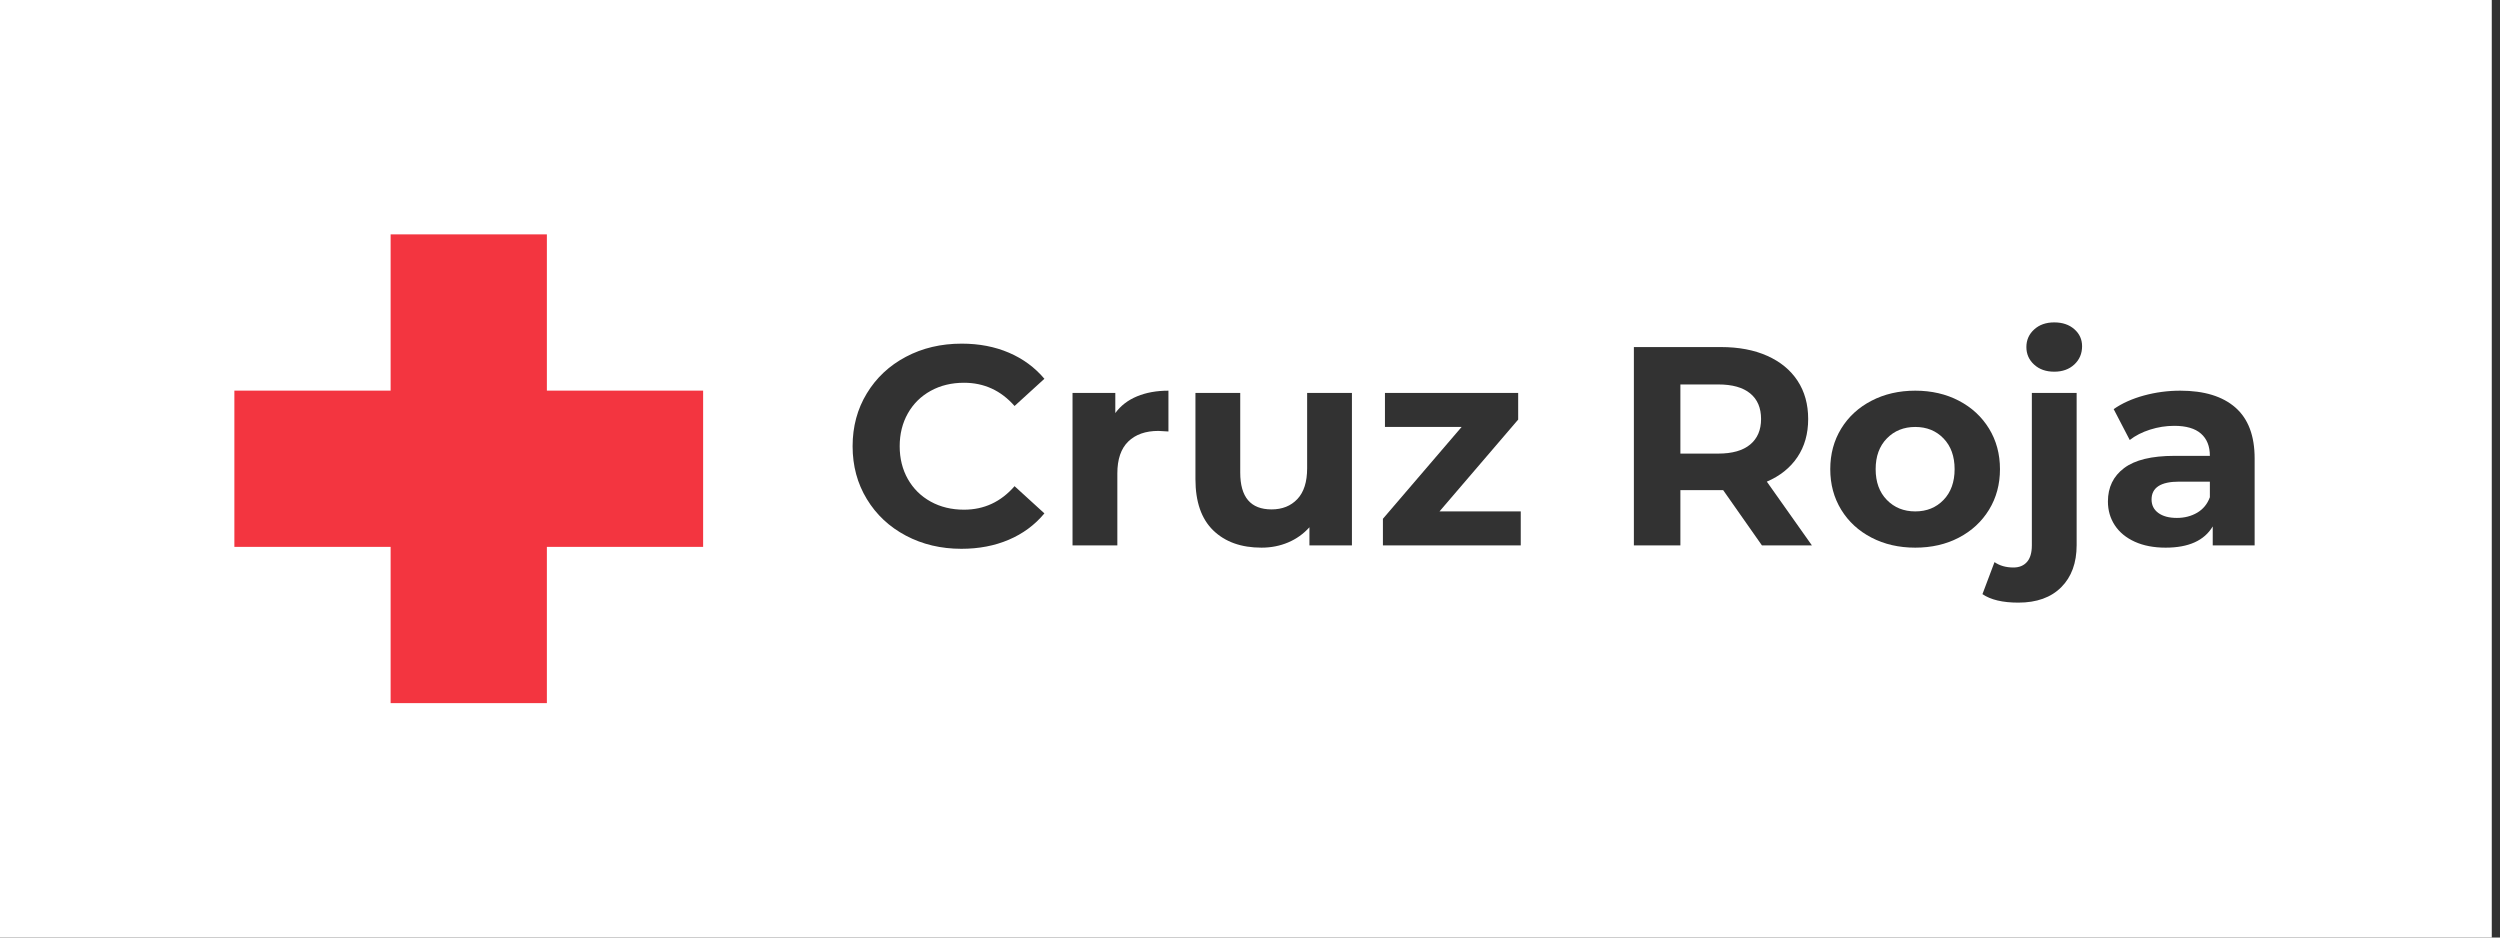 <?xml version="1.0" encoding="UTF-8"?>
<svg width="96px" height="36px" viewBox="0 0 96 36" version="1.1" xmlns="http://www.w3.org/2000/svg" xmlns:xlink="http://www.w3.org/1999/xlink">
    <rect x="0" y="0" width="96" height="36" fill="#333333" stroke="none"/>
    <title>2DAFF23B-CE85-4647-8349-8BB89CD457BC</title>
    <g id="🖥️-Diseños" stroke="none" stroke-width="1" fill="none" fill-rule="evenodd">
        <g id="00-CruzRoja-Home" transform="translate(-2, -2)">
            <g id="logo-cruz-roja-head" transform="translate(2, 2)">
                <polygon id="Fill-1" fill="#FFFFFF" points="0 36 95.684 36 95.684 0 0 0"></polygon>
                <polygon id="Fill-2" fill="#F33540" points="21 15 21 9 15 9 15 15 9 15 9 21 15 21 15 27 21 27 21 21 27 21 27 15"></polygon>
                <g id="Group-19" transform="translate(32.684, 12.316)" fill="#323232">
                    <path d="M2.101,8.252 C1.465,7.915 0.965,7.447 0.602,6.848 C0.238,6.25 0.056,5.574 0.056,4.819 C0.056,4.065 0.238,3.388 0.602,2.79 C0.965,2.191 1.465,1.723 2.101,1.386 C2.737,1.049 3.452,0.88 4.246,0.88 C4.914,0.88 5.519,0.996 6.059,1.228 C6.6,1.46 7.054,1.794 7.421,2.229 L6.275,3.274 C5.752,2.679 5.106,2.382 4.334,2.382 C3.856,2.382 3.43,2.485 3.055,2.692 C2.68,2.898 2.388,3.187 2.178,3.557 C1.969,3.927 1.864,4.348 1.864,4.819 C1.864,5.291 1.969,5.711 2.178,6.081 C2.388,6.451 2.68,6.739 3.055,6.946 C3.43,7.153 3.856,7.256 4.334,7.256 C5.106,7.256 5.752,6.955 6.275,6.353 L7.421,7.398 C7.054,7.84 6.598,8.178 6.054,8.41 C5.51,8.642 4.904,8.758 4.235,8.758 C3.448,8.758 2.737,8.589 2.101,8.252" id="Fill-3"></path>
                    <path d="M10.977,2.904 C11.326,2.759 11.728,2.686 12.184,2.686 L12.184,4.253 C11.993,4.239 11.864,4.231 11.798,4.231 C11.306,4.231 10.92,4.367 10.64,4.639 C10.361,4.911 10.222,5.32 10.222,5.864 L10.222,8.627 L8.501,8.627 L8.501,2.773 L10.144,2.773 L10.144,3.546 C10.35,3.263 10.628,3.049 10.977,2.904" id="Fill-5"></path>
                    <path d="M19.23,2.773 L19.23,8.627 L17.598,8.627 L17.598,7.931 C17.37,8.185 17.098,8.379 16.782,8.513 C16.466,8.647 16.124,8.714 15.757,8.714 C14.977,8.714 14.36,8.493 13.904,8.051 C13.448,7.608 13.221,6.952 13.221,6.081 L13.221,2.773 L14.941,2.773 L14.941,5.831 C14.941,6.774 15.341,7.245 16.142,7.245 C16.554,7.245 16.885,7.113 17.135,6.848 C17.385,6.583 17.51,6.19 17.51,5.668 L17.51,2.773 L19.23,2.773 Z" id="Fill-7"></path>
                    <polygon id="Fill-9" points="25.713 7.322 25.713 8.627 20.42 8.627 20.42 7.605 23.442 4.079 20.498 4.079 20.498 2.773 25.614 2.773 25.614 3.796 22.593 7.322"></polygon>
                    <path d="M34.522,2.79 C34.243,2.561 33.835,2.447 33.299,2.447 L31.843,2.447 L31.843,5.102 L33.299,5.102 C33.835,5.102 34.243,4.986 34.522,4.754 C34.802,4.522 34.941,4.195 34.941,3.774 C34.941,3.347 34.802,3.018 34.522,2.79 L34.522,2.79 Z M34.974,8.627 L33.486,6.506 L33.398,6.506 L31.843,6.506 L31.843,8.627 L30.057,8.627 L30.057,1.011 L33.398,1.011 C34.081,1.011 34.675,1.123 35.178,1.348 C35.682,1.573 36.07,1.892 36.342,2.305 C36.614,2.719 36.75,3.209 36.75,3.774 C36.75,4.34 36.612,4.828 36.336,5.238 C36.061,5.648 35.669,5.961 35.162,6.179 L36.893,8.627 L34.974,8.627 Z" id="Fill-11"></path>
                    <path d="M41.948,6.881 C42.231,6.587 42.373,6.194 42.373,5.7 C42.373,5.207 42.231,4.814 41.948,4.52 C41.665,4.226 41.303,4.079 40.862,4.079 C40.421,4.079 40.057,4.226 39.771,4.52 C39.484,4.814 39.341,5.207 39.341,5.7 C39.341,6.194 39.484,6.587 39.771,6.881 C40.057,7.175 40.421,7.322 40.862,7.322 C41.303,7.322 41.665,7.175 41.948,6.881 M39.181,8.328 C38.685,8.071 38.297,7.713 38.017,7.256 C37.738,6.799 37.598,6.281 37.598,5.7 C37.598,5.12 37.738,4.601 38.017,4.144 C38.297,3.687 38.685,3.33 39.181,3.073 C39.677,2.815 40.237,2.686 40.862,2.686 C41.487,2.686 42.045,2.815 42.538,3.073 C43.03,3.33 43.416,3.687 43.696,4.144 C43.975,4.601 44.115,5.12 44.115,5.7 C44.115,6.281 43.975,6.799 43.696,7.256 C43.416,7.713 43.03,8.071 42.538,8.328 C42.045,8.586 41.487,8.714 40.862,8.714 C40.237,8.714 39.677,8.586 39.181,8.328" id="Fill-13"></path>
                    <path d="M45.427,1.685 C45.228,1.504 45.129,1.279 45.129,1.011 C45.129,0.742 45.228,0.518 45.427,0.336 C45.625,0.155 45.882,0.064 46.199,0.064 C46.515,0.064 46.772,0.151 46.97,0.325 C47.169,0.499 47.268,0.717 47.268,0.978 C47.268,1.261 47.169,1.495 46.97,1.68 C46.772,1.865 46.515,1.957 46.199,1.957 C45.882,1.957 45.625,1.867 45.427,1.685 M43.442,10.499 L43.905,9.269 C44.104,9.407 44.346,9.476 44.633,9.476 C44.853,9.476 45.026,9.405 45.151,9.264 C45.276,9.122 45.339,8.91 45.339,8.627 L45.339,2.773 L47.059,2.773 L47.059,8.616 C47.059,9.298 46.862,9.837 46.469,10.232 C46.075,10.627 45.526,10.825 44.82,10.825 C44.218,10.825 43.758,10.716 43.442,10.499" id="Fill-15"></path>
                    <path d="M51.689,7.371 C51.917,7.236 52.079,7.039 52.175,6.777 L52.175,6.179 L50.995,6.179 C50.289,6.179 49.936,6.408 49.936,6.865 C49.936,7.082 50.023,7.255 50.195,7.381 C50.368,7.508 50.605,7.572 50.907,7.572 C51.2,7.572 51.461,7.505 51.689,7.371 M53.156,3.334 C53.648,3.766 53.894,4.416 53.894,5.287 L53.894,8.627 L52.285,8.627 L52.285,7.898 C51.961,8.442 51.359,8.714 50.477,8.714 C50.021,8.714 49.626,8.638 49.291,8.486 C48.957,8.334 48.701,8.123 48.525,7.855 C48.349,7.587 48.26,7.282 48.26,6.941 C48.26,6.397 48.468,5.969 48.883,5.657 C49.299,5.345 49.94,5.189 50.807,5.189 L52.175,5.189 C52.175,4.819 52.061,4.534 51.833,4.335 C51.605,4.135 51.263,4.036 50.807,4.036 C50.491,4.036 50.181,4.085 49.876,4.182 C49.571,4.28 49.311,4.413 49.098,4.58 L48.481,3.394 C48.804,3.169 49.192,2.995 49.644,2.871 C50.096,2.748 50.561,2.686 51.039,2.686 C51.958,2.686 52.663,2.902 53.156,3.334" id="Fill-17"></path>
                </g>
            </g>
        </g>
    </g>
</svg>